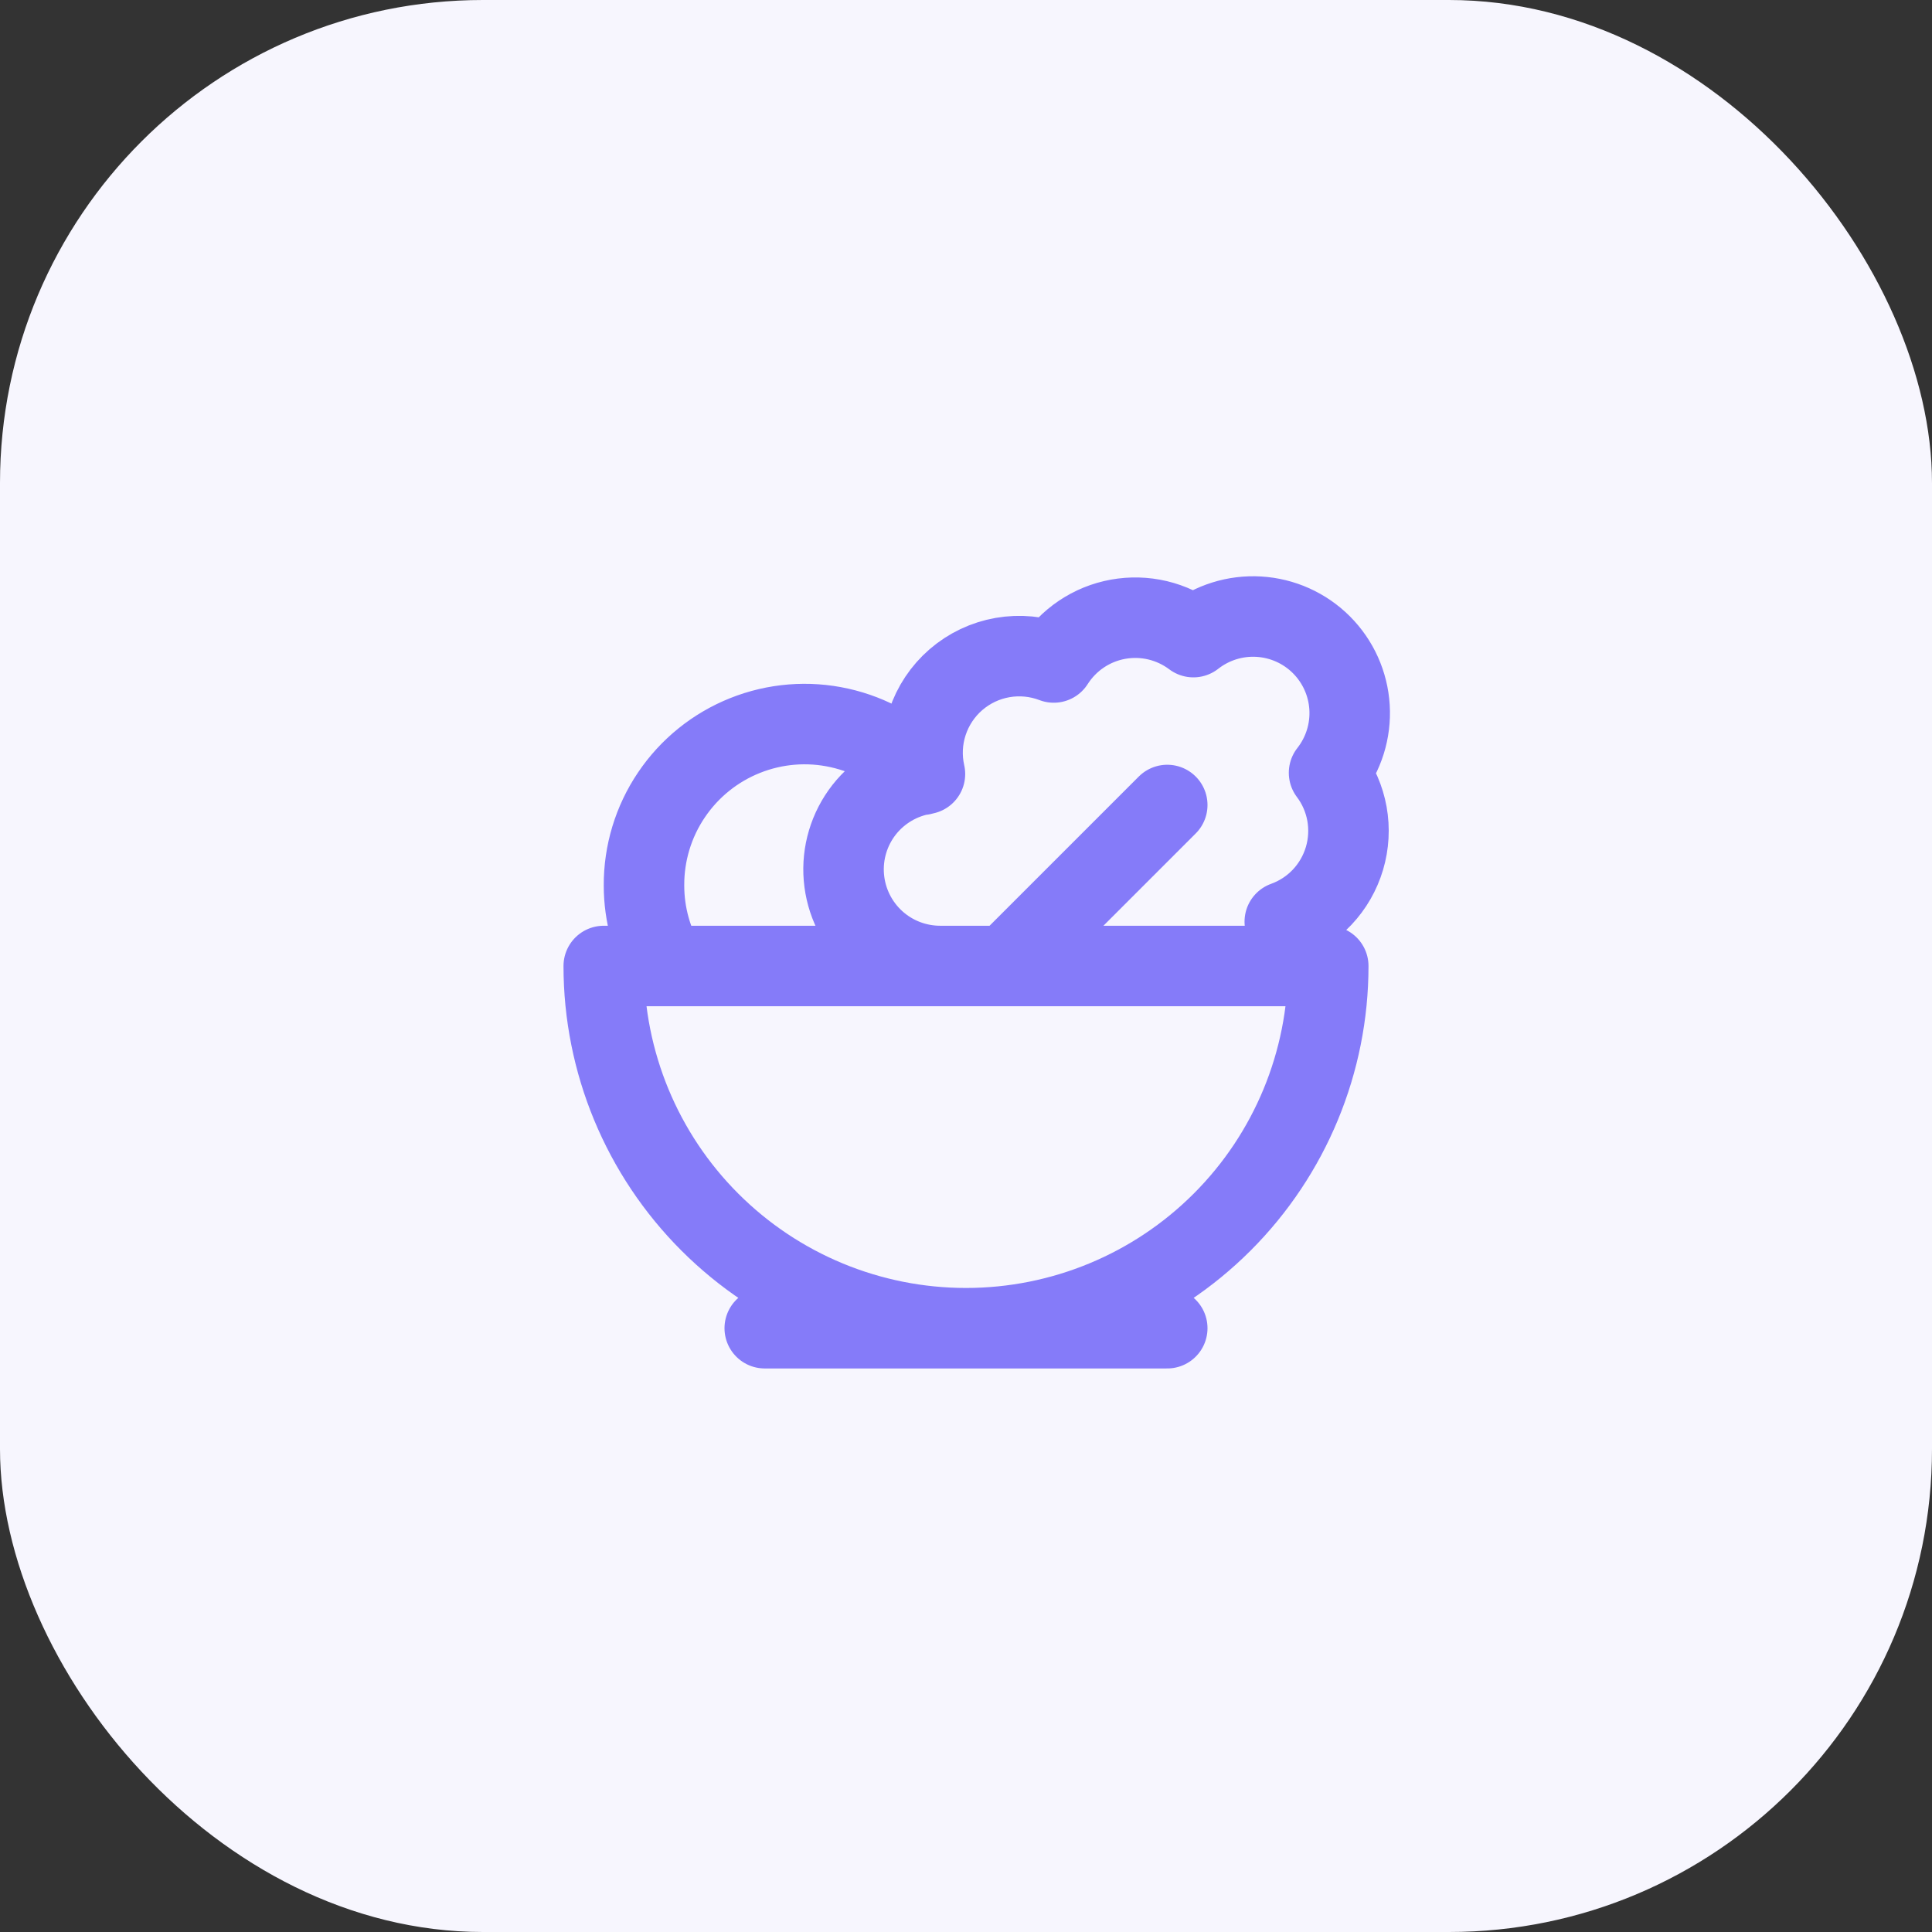 <svg width="48" height="48" viewBox="0 0 48 48" fill="none" xmlns="http://www.w3.org/2000/svg">
<rect x="0" y="0" width="48" height="48" fill="#333333" stroke="none"/>
<rect width="48" height="48" rx="12" fill="#F7F6FE"/>
<path d="M19 32.999H29M23.38 24C22.774 24.005 22.189 23.782 21.741 23.374C21.294 22.966 21.017 22.404 20.966 21.8C20.915 21.197 21.095 20.596 21.468 20.119C21.842 19.643 22.382 19.325 22.98 19.23C22.884 18.806 22.905 18.364 23.041 17.951C23.177 17.538 23.422 17.17 23.75 16.886C24.079 16.602 24.478 16.412 24.906 16.337C25.334 16.262 25.774 16.304 26.18 16.459C26.358 16.18 26.591 15.94 26.866 15.755C27.141 15.57 27.451 15.444 27.777 15.385C28.103 15.326 28.438 15.335 28.76 15.411C29.082 15.488 29.385 15.63 29.65 15.829C30.112 15.467 30.69 15.286 31.276 15.321C31.862 15.356 32.415 15.604 32.83 16.019C33.245 16.434 33.494 16.987 33.529 17.573C33.564 18.159 33.383 18.738 33.02 19.2C33.246 19.499 33.398 19.848 33.465 20.218C33.531 20.587 33.51 20.967 33.403 21.327C33.296 21.687 33.106 22.017 32.849 22.29C32.591 22.563 32.273 22.772 31.92 22.899C32.011 23.259 32.022 23.635 31.95 24M25 24L29 20M22.9 19.25C22.352 18.665 21.64 18.259 20.857 18.085C20.074 17.91 19.258 17.976 18.513 18.273C17.768 18.57 17.13 19.084 16.682 19.749C16.233 20.413 15.996 21.198 16 22C16 22.73 16.2 23.41 16.54 24M24 32.999C26.387 32.999 28.676 32.051 30.364 30.363C32.052 28.676 33 26.387 33 24H15C15 26.387 15.948 28.676 17.636 30.363C19.324 32.051 21.613 32.999 24 32.999Z" stroke="#857BF9" stroke-width="2" stroke-linecap="round" stroke-linejoin="round"/>
</svg>
